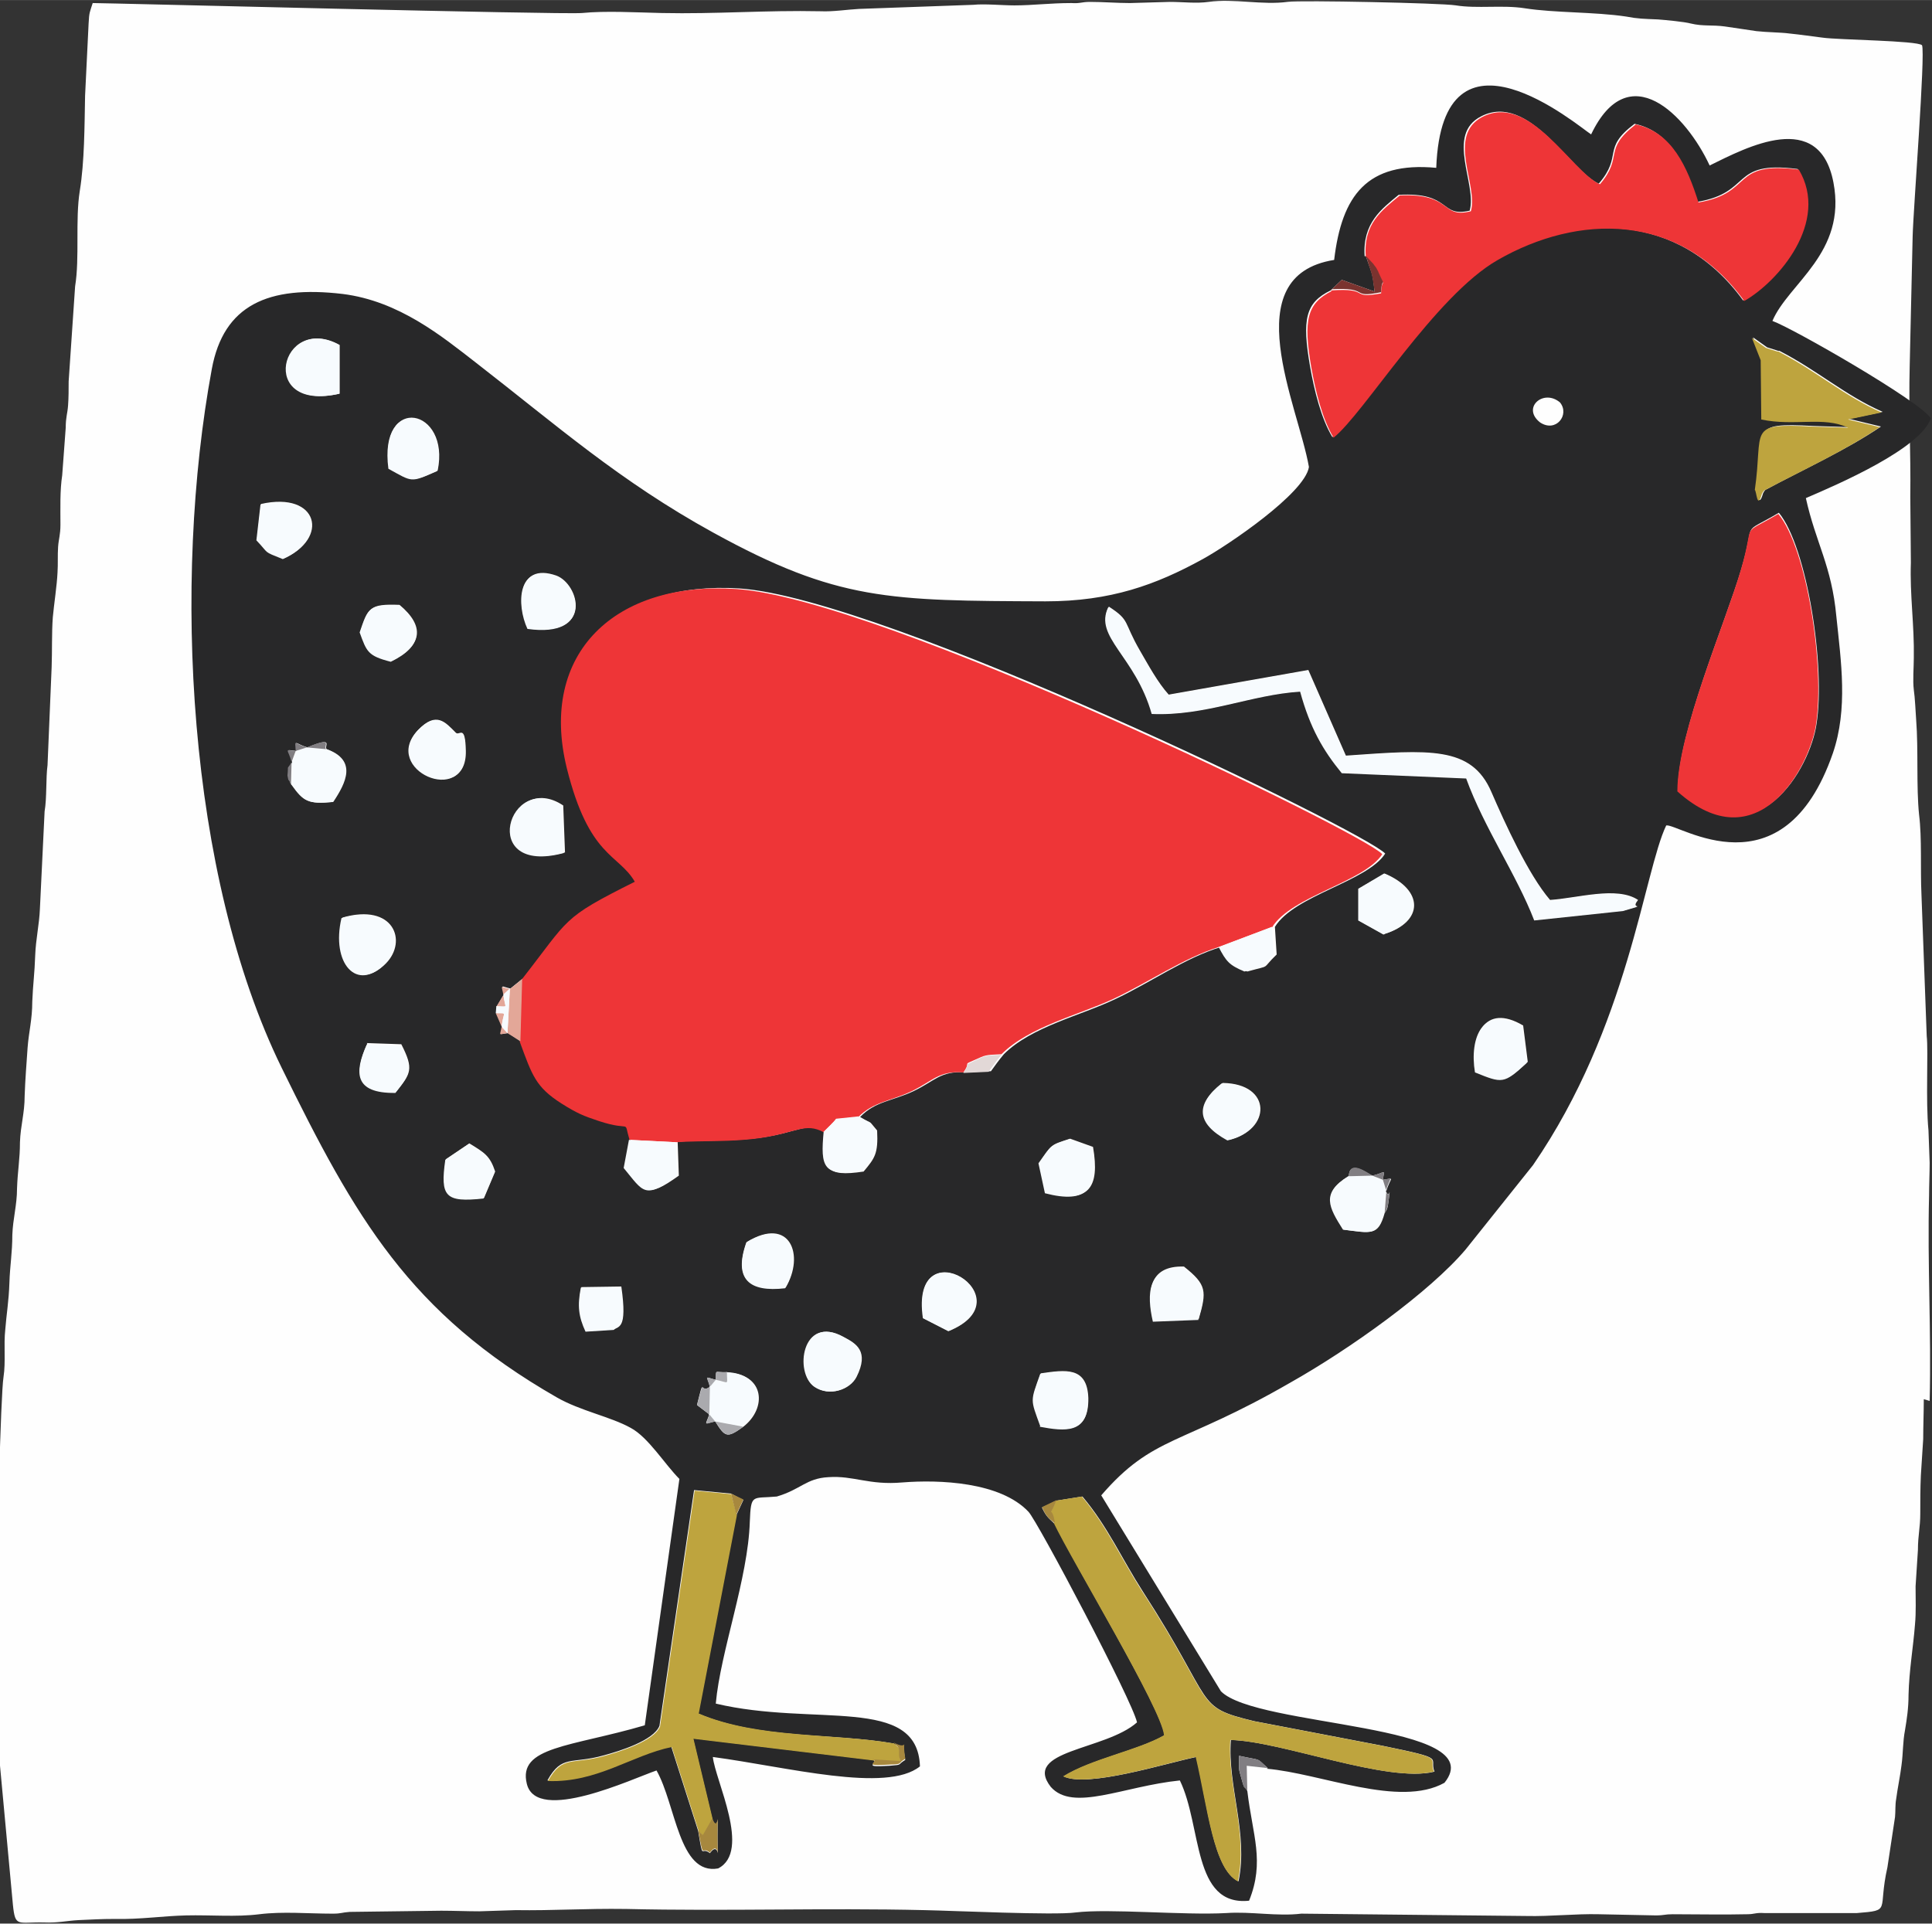 <?xml version="1.0" encoding="UTF-8"?>
<!-- Creator: CorelDRAW X5 -->
<svg xmlns="http://www.w3.org/2000/svg" xmlns:xlink="http://www.w3.org/1999/xlink" xml:space="preserve" width="22.463mm" height="22.369mm" style="shape-rendering:geometricPrecision; text-rendering:geometricPrecision; image-rendering:optimizeQuality; fill-rule:evenodd; clip-rule:evenodd" viewBox="0 0 3.293 3.279">
 <rect x="0" y="0" width="3.293" height="3.279" fill="#333333" stroke="none"/>
 <defs>
  <style type="text/css">
   <![CDATA[
    .fil1 {fill:#282829}
    .fil7 {fill:#7B332F}
    .fil10 {fill:#817E82}
    .fil8 {fill:#A7883E}
    .fil6 {fill:#AAAAAE}
    .fil3 {fill:#BEA43E}
    .fil9 {fill:#E2D8D7}
    .fil5 {fill:#E3A798}
    .fil2 {fill:#EE3537}
    .fil4 {fill:#F7FBFE}
    .fil0 {fill:#FEFEFE}
   ]]>
  </style>
 </defs>
 <g id="Layer_x0020_1">
  <path class="fil0" d="M3.289 2.388c0.003,-0.119 -0.004,-0.232 -0.001,-0.35 0,-0.018 0.001,-0.038 0.001,-0.056l-0.002 -0.055c-0.005,-0.051 0,-0.134 -0.003,-0.161l-0.009 -0.242c-0.002,-0.043 0.001,-0.095 -0.004,-0.135 -0.005,-0.048 -0.001,-0.111 -0.005,-0.162 -0.001,-0.014 -0.002,-0.038 -0.004,-0.051 -0.002,-0.017 -5.86376e-005,-0.037 0,-0.055 0.001,-0.055 -0.007,-0.108 -0.005,-0.162l-0.001 -0.112c0.001,-0.078 -0.003,-0.146 -0.001,-0.224l0.005 -0.22c0.001,-0.045 0.022,-0.312 0.016,-0.326 -0.008,-0.008 -0.143,-0.009 -0.17,-0.013 -0.017,-0.002 -0.036,-0.005 -0.056,-0.007 -0.015,-0.002 -0.038,-0.002 -0.056,-0.004 -0.015,-0.002 -0.039,-0.006 -0.054,-0.008 -0.022,-0.003 -0.037,-0 -0.058,-0.005 -0.011,-0.003 -0.043,-0.006 -0.056,-0.007 -0.024,-0.001 -0.034,-0.001 -0.055,-0.005 -0.054,-0.008 -0.121,-0.006 -0.172,-0.014 -0.038,-0.006 -0.081,0.001 -0.118,-0.005 -0.025,-0.004 -0.264,-0.009 -0.286,-0.006 -0.043,0.006 -0.092,-0.006 -0.135,8.79564e-005 -0.021,0.003 -0.044,0 -0.066,0l-0.068 0.002c-0.022,-0 -0.046,-0.002 -0.068,-0.002 -0.015,0 -0.016,0.003 -0.032,0.002 -0.036,-0 -0.066,0.004 -0.097,0.004 -0.02,-0 -0.051,-0.003 -0.07,-0.001l-0.195 0.007c-0.019,0.001 -0.045,0.005 -0.065,0.004 -0.094,-0.002 -0.179,0.005 -0.271,0.003 -0.044,-0.001 -0.096,-0.004 -0.136,-0 -0.035,0.003 -0.809,-0.017 -0.834,-0.017 -0.005,0.016 -0.006,0.015 -0.007,0.035l-0.006 0.123c-0.001,0.052 -0.001,0.113 -0.009,0.162 -0.008,0.05 -0,0.114 -0.008,0.163l-0.011 0.162c-0,0.013 0,0.028 -0.001,0.041 -0.001,0.014 -0.004,0.02 -0.004,0.038l-0.006 0.081c-0.004,0.026 -0.003,0.056 -0.003,0.084 -0,0.018 -0.003,0.024 -0.004,0.038 -0.001,0.014 -0,0.03 -0.001,0.044 -0.001,0.022 -0.006,0.054 -0.008,0.076 -0.002,0.027 -0.001,0.058 -0.002,0.085l-0.007 0.167c-0.003,0.022 -0.001,0.056 -0.005,0.079l-0.008 0.166c-0.001,0.026 -0.007,0.052 -0.008,0.079 -0.001,0.031 -0.004,0.052 -0.005,0.079 -0,0.031 -0.006,0.052 -0.008,0.079 -0.002,0.03 -0.004,0.053 -0.005,0.082 -0,0.03 -0.007,0.05 -0.008,0.079 -0,0.029 -0.004,0.049 -0.005,0.079 -0,0.028 -0.007,0.051 -0.008,0.079 -0,0.031 -0.004,0.051 -0.005,0.082 -0.001,0.031 -0.005,0.053 -0.007,0.079 -0.003,0.027 0.001,0.055 -0.003,0.081 -0.005,0.031 -0.011,0.299 -0.012,0.348 -0.001,0.054 0.001,0.101 -0,0.153 -0.001,0.029 0.002,0.047 0.001,0.077 -0.001,0.026 0.005,0.045 0.004,0.074l0.023 0.248c0.004,0.039 0.008,0.029 0.053,0.03 0.024,0.001 0.039,-0.003 0.059,-0.004 0.023,-0.001 0.038,-0.002 0.062,-0.002 0.042,0.001 0.081,-0.005 0.121,-0.006 0.043,-0.001 0.085,0.003 0.125,-0.002 0.04,-0.005 0.083,-0.001 0.125,-0.001 0.015,-0 0.015,-0.002 0.029,-0.003l0.156 -0.002c0.022,0 0.043,0.001 0.065,0.001l0.062 -0.002c0.064,0.001 0.118,-0.003 0.188,-0.002 0.172,0.004 0.338,-0.002 0.509,0.002 0.05,0.001 0.221,0.009 0.257,0.004 0.057,-0.007 0.185,0.005 0.257,0.001 0.042,-0.003 0.087,0.006 0.128,0.001l0.384 0.004c0.039,0.001 0.084,-0.004 0.123,-0.003l0.097 0.002c0.015,-0 0.015,-0.002 0.029,-0.002 0.044,-0 0.085,0.001 0.127,-0 0.013,-0 0.014,-0.003 0.029,-0.002l0.158 0c0.06,-0.005 0.035,-0.003 0.052,-0.078l0.013 -0.086c0.001,-0.011 0,-0.02 0.002,-0.031 0.002,-0.016 0.007,-0.04 0.009,-0.057 0.003,-0.022 0.002,-0.039 0.006,-0.06 0.003,-0.018 0.006,-0.037 0.006,-0.06 0.001,-0.042 0.008,-0.081 0.011,-0.12 0.002,-0.021 0.001,-0.044 0.001,-0.065l0.004 -0.062c0,-0.025 0.004,-0.038 0.004,-0.062 0,-0.021 0,-0.043 0.001,-0.065l0.004 -0.062c0,-0.023 0.001,-0.045 0.001,-0.068z"></path>
  <path class="fil1" d="M1.246 2.546l-0.063 -0.006 -0.059 0.402c-0.01,0.025 -0.068,0.043 -0.094,0.05 -0.056,0.016 -0.072,-0.002 -0.097,0.043 0.085,0.003 0.144,-0.044 0.211,-0.058l0.046 0.144c0.009,0.054 0.004,0.025 0.02,0.038 0.018,-0.025 0.013,0.03 0.013,-0.027 0,-0.065 0.003,-0.002 -0.009,-0.031l-0.033 -0.138 0.307 0.037c0.012,0.006 -0.023,0.013 0.028,0.01 0.024,-0.002 0.012,-0.001 0.027,-0.01 -0.008,-0.045 0.008,-0.011 -0.02,-0.028 -0.102,-0.018 -0.231,-0.007 -0.333,-0.051l0.065 -0.338 0.012 -0.026 -0.021 -0.011zm0.551 0.05c0.032,0.067 0.183,0.317 0.188,0.362 -0.045,0.026 -0.123,0.04 -0.172,0.07 0.04,0.02 0.173,-0.022 0.226,-0.033 0.02,0.085 0.029,0.192 0.072,0.212 0.017,-0.082 -0.019,-0.162 -0.013,-0.241 0.087,0.002 0.267,0.074 0.347,0.054 -0.01,-0.025 0.024,-0.021 -0.088,-0.044l-0.219 -0.042c-0.104,-0.025 -0.064,-0.026 -0.19,-0.221 -0.036,-0.056 -0.06,-0.111 -0.103,-0.162l-0.044 0.007 -0.025 0.012c0.008,0.017 0.013,0.019 0.021,0.027zm-0.558 -0.257c-0.022,0.001 -0.018,-0.006 -0.019,0.013 -0.02,-0.005 -0.015,-0.008 -0.01,0.012 -0.018,0.013 -0.009,-0.021 -0.022,0.031l0.021 0.016c-0.007,0.02 -0.01,0.016 0.01,0.012 0.017,0.027 0.02,0.029 0.048,0.009 0.041,-0.032 0.036,-0.09 -0.027,-0.092zm0.534 0.092c0.043,0.008 0.083,0.013 0.082,-0.048 -0.002,-0.054 -0.039,-0.048 -0.081,-0.042 -0.017,0.048 -0.017,0.042 -0,0.089zm-0.335 -0.152c-0.07,-0.039 -0.084,0.061 -0.049,0.085 0.025,0.017 0.06,0.005 0.071,-0.017 0.022,-0.044 -0.001,-0.057 -0.022,-0.068zm-0.447 -0.085c-0.006,0.031 -0.004,0.049 0.008,0.075l0.048 -0.003c0.006,-0.007 0.023,0.003 0.012,-0.073l-0.068 0.001zm0.626 0.075c0.137,-0.056 -0.067,-0.182 -0.043,-0.022l0.043 0.022zm0.426 -0.02c0.014,-0.048 0.014,-0.059 -0.025,-0.09 -0.061,-0.002 -0.063,0.044 -0.052,0.092l0.077 -0.003zm-0.704 -0.054c0.033,-0.055 0.008,-0.123 -0.066,-0.078 -0.023,0.062 0.004,0.085 0.066,0.078zm1.024 -0.165c0.007,-0.024 0.016,-0.022 -0.006,-0.019 0.003,-0.02 0.005,-0.012 -0.018,-0.007 -0.01,-0.005 -0.039,-0.027 -0.04,0.001 -0.047,0.028 -0.033,0.053 -0.009,0.091 0.048,0.006 0.059,0.011 0.07,-0.028 0.004,-0.007 0.005,-0.006 0.007,-0.023 0.003,-0.029 0.002,0.002 -0.005,-0.015zm-1.519 -0.033c-0.009,-0.027 -0.018,-0.032 -0.044,-0.048l-0.04 0.027c-0.008,0.063 0,0.073 0.065,0.066l0.019 -0.045zm0.98 -0.056c-0.034,0.011 -0.031,0.009 -0.052,0.041l0.011 0.051c0.073,0.019 0.092,-0.008 0.08,-0.078l-0.039 -0.014zm0.27 0.002c0.073,-0.016 0.075,-0.096 -0.01,-0.097 -0.046,0.035 -0.043,0.068 0.01,0.097zm-1.468 -0.164c-0.021,0.047 -0.022,0.083 0.049,0.082 0.025,-0.031 0.031,-0.038 0.009,-0.081l-0.059 -0.002zm1.97 -0.031c-0.066,-0.039 -0.09,0.018 -0.08,0.078 0.047,0.019 0.049,0.02 0.088,-0.016l-0.008 -0.063zm-2.012 -0.184c-0.018,0.077 0.026,0.127 0.074,0.078 0.037,-0.038 0.013,-0.103 -0.074,-0.078zm1.776 0.028c0.067,-0.021 0.067,-0.075 0,-0.103l-0.044 0.026 0 0.054 0.043 0.024zm-1.4 -0.219c-0.091,-0.061 -0.145,0.12 0.003,0.08l-0.003 -0.08zm-0.403 -0.096c-0.006,-0.004 0.015,-0.023 -0.033,-0.003 -0.023,-0.007 -0.02,-0.015 -0.019,0.006 -0.021,-0.002 -0.013,-0.005 -0.007,0.019 -0.008,0.016 -0.005,0.001 -0.007,0.023 -0,0.001 0.002,0.01 0.002,0.008 7.3297e-005,-0.002 0.002,0.006 0.004,0.008 0.02,0.028 0.028,0.033 0.07,0.029 0.022,-0.033 0.041,-0.071 -0.011,-0.09zm0.22 -0.028c-0.018,-0.018 -0.033,-0.037 -0.064,-0.005 -0.063,0.067 0.083,0.131 0.081,0.036 -0.001,-0.047 -0.011,-0.025 -0.017,-0.031zm0.114 0.419l-0.021 0.017c-0.018,-0.004 -0.014,-0.008 -0.011,0.01l-0.012 0.02 -0.001 0.012 0.01 0.023c-0.003,0.016 -0.007,0.013 0.01,0.011l0.022 0.014c0.021,0.057 0.027,0.077 0.071,0.105 0.027,0.017 0.036,0.021 0.064,0.03 0.058,0.019 0.041,-0.005 0.052,0.032l-0.009 0.048c0.034,0.041 0.035,0.054 0.091,0.014l-0.002 -0.058c0.051,-0.003 0.093,-0 0.143,-0.007 0.063,-0.009 0.076,-0.027 0.109,-0.01 -0.006,0.063 -0.001,0.078 0.065,0.068 0.019,-0.023 0.025,-0.03 0.023,-0.07 -0.018,-0.021 -0.004,-0.008 -0.029,-0.023 0.026,-0.027 0.055,-0.027 0.091,-0.044 0.036,-0.017 0.046,-0.035 0.088,-0.032l0.044 -0.002c0.008,-0.011 0.012,-0.017 0.022,-0.029 0.047,-0.047 0.132,-0.066 0.19,-0.094 0.058,-0.027 0.12,-0.071 0.181,-0.089 0.012,0.025 0.018,0.031 0.044,0.042 0.043,-0.012 0.022,-0.002 0.05,-0.029l-0.003 -0.047c0.033,-0.054 0.157,-0.077 0.188,-0.125 -0.033,-0.037 -0.854,-0.436 -1.101,-0.452 -0.205,-0.013 -0.336,0.109 -0.289,0.305 0.037,0.153 0.088,0.146 0.116,0.194 -0.126,0.063 -0.11,0.061 -0.193,0.167zm1.969 -0.321c0.136,0.122 0.225,-0.038 0.236,-0.112 0.016,-0.098 -0.016,-0.303 -0.064,-0.361 -0.068,0.04 -0.038,0.008 -0.064,0.096 -0.026,0.089 -0.108,0.278 -0.108,0.376zm-2.179 -0.316c-0.052,-0.002 -0.053,0.005 -0.067,0.046 0.011,0.033 0.014,0.04 0.053,0.05 0.054,-0.027 0.057,-0.06 0.014,-0.096zm0.219 0.04c0.113,0.016 0.087,-0.076 0.048,-0.09 -0.066,-0.023 -0.067,0.049 -0.048,0.09zm1.092 0.113c-0.019,-0.021 -0.035,-0.051 -0.049,-0.075 -0.029,-0.05 -0.016,-0.051 -0.053,-0.075 -0.025,0.05 0.045,0.083 0.074,0.182 0.091,0.004 0.17,-0.033 0.253,-0.038 0.017,0.062 0.039,0.1 0.071,0.139l0.212 0.009c0.032,0.085 0.087,0.164 0.116,0.242l0.151 -0.016c0.046,-0.014 0.009,0.001 0.025,-0.018 -0.036,-0.024 -0.103,-0.003 -0.15,0 -0.037,-0.043 -0.077,-0.131 -0.1,-0.184 -0.034,-0.079 -0.106,-0.072 -0.248,-0.062l-0.064 -0.146 -0.238 0.042zm-1.509 -0.232c0.079,-0.034 0.06,-0.115 -0.038,-0.093l-0.007 0.061c0.022,0.024 0.01,0.018 0.045,0.032zm0.263 -0.15c0.022,-0.106 -0.1,-0.132 -0.083,-0.004 0.042,0.023 0.038,0.024 0.083,0.004zm1.913 -0.116c-0.028,-0.024 -0.066,0.009 -0.034,0.034 0.027,0.018 0.051,-0.013 0.034,-0.034zm0.372 -0.088l-0.019 -0.006 -0.024 -0.017 0.015 0.038 0.001 0.101c0.057,0.012 0.106,-0.006 0.148,0.014l-0.062 -0.002c-0.111,-0.006 -0.081,0.005 -0.097,0.108 0.003,0.002 0.004,0.035 0.012,0.007 0.001,-0.002 0.002,-0.004 0.004,-0.006 0.065,-0.035 0.138,-0.068 0.197,-0.108l-0.054 -0.013 0.057 -0.012c-0.064,-0.028 -0.11,-0.07 -0.176,-0.104zm-2.452 -0.01c-0.099,-0.055 -0.141,0.115 0,0.083l-0 -0.083zm1.749 -0.152c0.01,0.031 0.011,0.025 0.015,0.061l-0.056 -0.02 -0.019 0.018c-0.043,0.021 -0.049,0.049 -0.035,0.13 0.007,0.04 0.019,0.089 0.038,0.12 0.051,-0.04 0.173,-0.242 0.28,-0.303 0.136,-0.078 0.309,-0.083 0.42,0.07 0.059,-0.033 0.146,-0.135 0.093,-0.224 -0.116,-0.015 -0.076,0.04 -0.171,0.056 -0.019,-0.06 -0.045,-0.12 -0.107,-0.133 -0.057,0.043 -0.019,0.053 -0.061,0.102 -0.048,-0.021 -0.119,-0.156 -0.2,-0.115 -0.062,0.031 -0.007,0.116 -0.02,0.161 -0.052,0.012 -0.03,-0.032 -0.121,-0.027 -0.029,0.024 -0.062,0.048 -0.058,0.105zm-0.167 2.578c-0.022,-0.019 -0.008,-0.012 -0.049,-0.021 0,0.01 -0.001,0.021 0.001,0.028 0.01,0.037 0.006,0.019 0.013,0.032 0.009,0.076 0.03,0.12 0.003,0.187 -0.097,0.01 -0.08,-0.127 -0.118,-0.205 -0.097,0.01 -0.182,0.054 -0.22,0.011 -0.049,-0.063 0.093,-0.062 0.147,-0.11 -0.008,-0.037 -0.169,-0.342 -0.185,-0.359 -0.048,-0.051 -0.152,-0.055 -0.215,-0.05 -0.057,0.005 -0.083,-0.012 -0.126,-0.009 -0.038,0.002 -0.047,0.021 -0.088,0.033 -0.042,0.004 -0.044,-0.006 -0.046,0.043 -0.003,0.097 -0.05,0.221 -0.058,0.31 0.168,0.04 0.344,-0.015 0.348,0.107 -0.057,0.046 -0.226,0.001 -0.353,-0.016 0.004,0.04 0.066,0.161 0.009,0.19 -0.067,0.012 -0.072,-0.109 -0.105,-0.167 -0.041,0.014 -0.204,0.091 -0.221,0.023 -0.016,-0.064 0.075,-0.063 0.201,-0.1l0.059 -0.42c-0.025,-0.025 -0.053,-0.071 -0.083,-0.087 -0.034,-0.019 -0.086,-0.029 -0.126,-0.052 -0.251,-0.144 -0.343,-0.305 -0.469,-0.562 -0.161,-0.329 -0.186,-0.829 -0.119,-1.191 0.02,-0.109 0.096,-0.143 0.223,-0.128 0.096,0.012 0.169,0.072 0.227,0.117 0.138,0.107 0.245,0.202 0.405,0.29 0.211,0.116 0.299,0.116 0.566,0.117 0.111,0 0.188,-0.028 0.268,-0.072 0.042,-0.023 0.174,-0.112 0.181,-0.157 -0.018,-0.104 -0.127,-0.326 0.043,-0.353 0.013,-0.11 0.056,-0.168 0.174,-0.157 0.01,-0.269 0.242,-0.071 0.264,-0.057 0.064,-0.134 0.162,-0.033 0.202,0.053 0.063,-0.031 0.187,-0.097 0.211,0.029 0.023,0.12 -0.077,0.172 -0.104,0.236 0.034,0.012 0.252,0.137 0.27,0.166 -0.018,0.052 -0.157,0.112 -0.213,0.136 0.017,0.077 0.044,0.115 0.052,0.202 0.008,0.077 0.02,0.157 -0.006,0.233 -0.085,0.245 -0.264,0.119 -0.284,0.123 -0.038,0.079 -0.064,0.342 -0.227,0.579l-0.115 0.144c-0.061,0.072 -0.196,0.169 -0.299,0.227 -0.187,0.108 -0.233,0.089 -0.322,0.192l0.204 0.334c0.061,0.062 0.463,0.054 0.381,0.156 -0.077,0.043 -0.21,-0.016 -0.303,-0.024z"></path>
  <path class="fil2" d="M2.168 1.58l-0.09 0.034c-0.061,0.019 -0.123,0.062 -0.181,0.089 -0.058,0.027 -0.143,0.047 -0.19,0.094 -0.013,0.001 -0.024,-0 -0.035,0.005 -0.038,0.017 -0.014,0.004 -0.03,0.026 -0.042,-0.003 -0.051,0.014 -0.088,0.032 -0.036,0.017 -0.065,0.018 -0.091,0.044l-0.038 0.004c-0.003,0.004 -0.017,0.017 -0.021,0.022 -0.032,-0.017 -0.046,0.001 -0.109,0.01 -0.05,0.007 -0.092,0.004 -0.143,0.007l-0.079 -0.004c-0.011,-0.037 0.006,-0.013 -0.052,-0.032 -0.027,-0.009 -0.037,-0.013 -0.064,-0.03 -0.044,-0.028 -0.05,-0.048 -0.071,-0.105l0.003 -0.106c0.083,-0.106 0.067,-0.104 0.193,-0.167 -0.028,-0.048 -0.078,-0.041 -0.116,-0.194 -0.048,-0.196 0.083,-0.319 0.289,-0.305 0.246,0.016 1.068,0.415 1.101,0.452 -0.031,0.048 -0.155,0.071 -0.188,0.125z"></path>
  <path class="fil2" d="M2.268 0.495c0.07,-0.005 0.031,0.015 0.086,0.005 0.001,-0.031 0.009,-0.005 -0.004,-0.033 -0.001,-0.002 -0.003,-0.006 -0.004,-0.008 -0.001,-0.002 -0.004,-0.005 -0.005,-0.007l-0.013 -0.014c-0.005,-0.057 0.028,-0.08 0.058,-0.105 0.091,-0.004 0.069,0.04 0.121,0.027 0.013,-0.044 -0.042,-0.129 0.02,-0.161 0.081,-0.041 0.152,0.094 0.2,0.115 0.041,-0.048 0.004,-0.058 0.061,-0.102 0.062,0.013 0.088,0.073 0.107,0.133 0.095,-0.016 0.054,-0.071 0.171,-0.056 0.053,0.089 -0.035,0.191 -0.093,0.224 -0.111,-0.153 -0.284,-0.148 -0.42,-0.07 -0.107,0.061 -0.229,0.263 -0.28,0.303 -0.019,-0.031 -0.031,-0.08 -0.038,-0.12 -0.014,-0.081 -0.007,-0.109 0.035,-0.13z"></path>
  <path class="fil2" d="M2.859 1.348c0,-0.098 0.082,-0.287 0.108,-0.376 0.026,-0.088 -0.004,-0.056 0.064,-0.096 0.049,0.058 0.08,0.263 0.064,0.361 -0.012,0.073 -0.1,0.234 -0.236,0.112z"></path>
  <path class="fil3" d="M1.797 2.596c-0.006,-0.034 -0.012,-0.002 0.003,-0.038l0.044 -0.007c0.043,0.051 0.067,0.106 0.103,0.162 0.126,0.194 0.086,0.196 0.19,0.221l0.219 0.042c0.112,0.023 0.078,0.019 0.088,0.044 -0.08,0.02 -0.26,-0.052 -0.347,-0.054 -0.005,0.079 0.03,0.158 0.013,0.241 -0.042,-0.021 -0.052,-0.127 -0.072,-0.212 -0.053,0.011 -0.185,0.053 -0.226,0.033 0.048,-0.03 0.126,-0.044 0.172,-0.07 -0.004,-0.045 -0.156,-0.295 -0.188,-0.362z"></path>
  <path class="fil3" d="M1.246 2.546l0.01 0.037 -0.065 0.338c0.102,0.043 0.23,0.033 0.333,0.051 0.016,0.012 0.005,0.015 0.012,0.032l-0.047 -0.003 -0.307 -0.037 0.033 0.138 -0.016 0.028c-0.001,-0.001 -0.005,-0.005 -0.008,-0.008l-0.046 -0.144c-0.068,0.014 -0.127,0.061 -0.211,0.058 0.025,-0.045 0.041,-0.027 0.097,-0.043 0.025,-0.007 0.084,-0.025 0.094,-0.05l0.059 -0.402 0.063 0.006z"></path>
  <path class="fil4" d="M1.991 1.185l0.238 -0.042 0.064 0.146c0.143,-0.01 0.214,-0.017 0.248,0.062 0.023,0.052 0.063,0.141 0.1,0.184 0.047,-0.003 0.114,-0.024 0.15,-0 -0.016,0.018 0.021,0.004 -0.025,0.018l-0.151 0.016c-0.03,-0.078 -0.085,-0.157 -0.116,-0.242l-0.212 -0.009c-0.032,-0.039 -0.054,-0.077 -0.071,-0.139 -0.083,0.005 -0.162,0.042 -0.253,0.038 -0.028,-0.099 -0.099,-0.131 -0.074,-0.182 0.037,0.024 0.025,0.025 0.053,0.075 0.014,0.024 0.03,0.054 0.049,0.075z"></path>
  <path class="fil3" d="M3.031 0.599c0.066,0.034 0.112,0.076 0.176,0.104l-0.057 0.012 0.054 0.013c-0.059,0.04 -0.131,0.073 -0.197,0.108 -0.002,0.002 -0.003,0.004 -0.004,0.006 -0.008,0.028 -0.009,-0.005 -0.012,-0.007 0.015,-0.103 -0.015,-0.114 0.097,-0.108l0.062 0.002c-0.042,-0.02 -0.091,-0.002 -0.148,-0.014l-0.001 -0.101 -0.015 -0.038 0.024 0.017 0.019 0.006zm-0.029 0.015l0.009 -0.021 -0.009 0.021z"></path>
  <path class="fil4" d="M1.773 2.431c-0.017,-0.047 -0.017,-0.041 0,-0.089 0.042,-0.006 0.08,-0.012 0.081,0.042 0.002,0.061 -0.039,0.056 -0.082,0.048z"></path>
  <path class="fil4" d="M1.437 2.279c0.021,0.012 0.044,0.024 0.022,0.068 -0.011,0.022 -0.046,0.034 -0.071,0.017 -0.035,-0.024 -0.021,-0.124 0.049,-0.085z"></path>
  <path class="fil4" d="M0.582 1.565c0.087,-0.025 0.111,0.04 0.074,0.078 -0.048,0.049 -0.092,-0.001 -0.074,-0.078z"></path>
  <path class="fil4" d="M0.958 1.374l0.003 0.08c-0.148,0.04 -0.094,-0.142 -0.003,-0.08z"></path>
  <path class="fil4" d="M0.578 0.588l0 0.083c-0.141,0.033 -0.1,-0.138 -0,-0.083z"></path>
  <path class="fil4" d="M2.594 1.749l0.008 0.063c-0.039,0.036 -0.041,0.035 -0.088,0.016 -0.01,-0.06 0.014,-0.117 0.08,-0.078z"></path>
  <path class="fil4" d="M0.776 1.25c0.007,0.007 0.017,-0.016 0.017,0.031 0.001,0.095 -0.144,0.031 -0.081,-0.036 0.031,-0.032 0.046,-0.014 0.064,0.005z"></path>
  <path class="fil4" d="M2.356 2.011l0.006 0.019 -0.003 0.038c-0.011,0.039 -0.022,0.034 -0.07,0.028 -0.024,-0.038 -0.038,-0.062 0.009,-0.091l0.04 -0.001 0.018 0.007z"></path>
  <path class="fil4" d="M1.861 1.956c0.012,0.07 -0.007,0.097 -0.08,0.078l-0.011 -0.051c0.022,-0.031 0.019,-0.03 0.052,-0.041l0.039 0.014z"></path>
  <path class="fil4" d="M0.745 0.803c-0.046,0.02 -0.041,0.019 -0.083,-0.004 -0.017,-0.128 0.105,-0.102 0.083,0.004z"></path>
  <path class="fil4" d="M0.899 1.072c-0.019,-0.041 -0.018,-0.113 0.048,-0.09 0.04,0.014 0.065,0.106 -0.048,0.09z"></path>
  <path class="fil4" d="M1.404 1.929c0.004,-0.004 0.018,-0.017 0.021,-0.022l0.038 -0.004c0.025,0.015 0.011,0.002 0.029,0.023 0.002,0.04 -0.003,0.048 -0.023,0.07 -0.066,0.01 -0.071,-0.006 -0.065,-0.068z"></path>
  <path class="fil4" d="M0.497 1.338l0.001 -0.039 0.007 -0.019 0.019 -0.006 0.033 0.003c0.052,0.019 0.033,0.057 0.011,0.09 -0.043,0.004 -0.05,-0.001 -0.07,-0.029z"></path>
  <path class="fil4" d="M2.358 1.593l-0.043 -0.024 -0 -0.054 0.044 -0.026c0.066,0.028 0.066,0.083 -0,0.103z"></path>
  <path class="fil4" d="M1.616 2.269l-0.043 -0.022c-0.023,-0.159 0.18,-0.034 0.043,0.022z"></path>
  <path class="fil4" d="M2.042 2.25l-0.077 0.003c-0.011,-0.048 -0.009,-0.094 0.052,-0.092 0.038,0.03 0.039,0.041 0.025,0.09z"></path>
  <path class="fil4" d="M0.482 0.953c-0.035,-0.014 -0.022,-0.008 -0.045,-0.032l0.007 -0.061c0.098,-0.022 0.116,0.059 0.038,0.093z"></path>
  <path class="fil4" d="M0.666 1.128c-0.039,-0.01 -0.041,-0.017 -0.053,-0.05 0.014,-0.041 0.015,-0.048 0.067,-0.046 0.043,0.037 0.04,0.07 -0.014,0.096z"></path>
  <path class="fil4" d="M1.338 2.196c-0.061,0.007 -0.088,-0.015 -0.066,-0.078 0.074,-0.045 0.098,0.023 0.066,0.078z"></path>
  <path class="fil4" d="M2.092 1.944c-0.053,-0.029 -0.055,-0.061 -0.01,-0.097 0.085,0 0.083,0.081 0.01,0.097z"></path>
  <path class="fil4" d="M1.152 1.947l0.002 0.058c-0.056,0.04 -0.057,0.027 -0.091,-0.014l0.009 -0.048 0.079 0.004z"></path>
  <path class="fil4" d="M0.843 1.998l-0.019 0.045c-0.065,0.007 -0.074,-0.003 -0.065,-0.066l0.04 -0.027c0.026,0.016 0.034,0.021 0.044,0.048z"></path>
  <path class="fil4" d="M1.266 2.432l-0.048 -0.009 -0.01 -0.012 0.001 -0.047 0.01 -0.012c0.024,0.005 0.019,0.01 0.019,-0.013 0.063,0.002 0.069,0.06 0.027,0.092z"></path>
  <path class="fil4" d="M0.683 1.782c0.022,0.043 0.015,0.05 -0.009,0.081 -0.071,0.001 -0.07,-0.035 -0.049,-0.082l0.059 0.002z"></path>
  <path class="fil4" d="M1.058 2.194c0.011,0.076 -0.006,0.066 -0.012,0.073l-0.048 0.003c-0.012,-0.026 -0.014,-0.044 -0.008,-0.075l0.068 -0.001z"></path>
  <path class="fil4" d="M2.078 1.614l0.09 -0.034 0.003 0.047c-0.027,0.027 -0.007,0.018 -0.05,0.029 -0.026,-0.011 -0.031,-0.017 -0.044,-0.042z"></path>
  <path class="fil5" d="M0.887 1.775l-0.022 -0.014c-0.016,0.002 -0.013,0.006 -0.01,-0.011l-0.01 -0.023c0.021,0 0.013,-0.004 0.01,0.023l0.01 0.011 0.004 -0.075 -0.011 0.01c0.003,0.025 0.01,0.021 -0.012,0.02l0.012 -0.02c-0.003,-0.018 -0.007,-0.014 0.011,-0.01l0.021 -0.017 -0.003 0.106z"></path>
  <path class="fil6" d="M1.22 2.352l-0.01 0.012 -0.001 0.047 0.01 0.012 0.048 0.009c-0.028,0.02 -0.03,0.018 -0.048,-0.009 -0.02,0.005 -0.016,0.008 -0.01,-0.012l-0.021 -0.016c0.014,-0.052 0.005,-0.018 0.022,-0.031 -0.006,-0.02 -0.01,-0.017 0.01,-0.012 0.001,-0.019 -0.003,-0.012 0.019,-0.013 -0,0.023 0.005,0.018 -0.019,0.013z"></path>
  <path class="fil7" d="M2.268 0.495l0.019 -0.018 0.056 0.02c-0.005,-0.036 -0.005,-0.029 -0.015,-0.061l0.013 0.014c0.001,0.002 0.004,0.005 0.005,0.007 0.001,0.002 0.003,0.005 0.004,0.008 0.013,0.029 0.005,0.003 0.004,0.033 -0.055,0.011 -0.016,-0.009 -0.086,-0.005z"></path>
  <path class="fil8" d="M1.19 3.12c0.002,0.003 0.007,0.007 0.008,0.008l0.016 -0.028c0.012,0.029 0.009,-0.034 0.009,0.031 -0,0.057 0.005,0.002 -0.013,0.027 -0.015,-0.013 -0.01,0.016 -0.02,-0.038z"></path>
  <path class="fil9" d="M1.642 1.829c0.016,-0.022 -0.007,-0.008 0.03,-0.026 0.012,-0.005 0.022,-0.004 0.035,-0.005 -0.01,0.012 -0.014,0.018 -0.022,0.029l-0.044 0.002z"></path>
  <path class="fil10" d="M2.126 3.053c-0.007,-0.013 -0.003,0.006 -0.013,-0.032 -0.002,-0.008 -0.001,-0.018 -0.001,-0.028 0.041,0.009 0.028,0.002 0.049,0.021l-0.036 -0.004 0.001 0.043z"></path>
  <path class="fil10" d="M2.356 2.011c0.021,-0.003 0.013,-0.005 0.006,0.019 0.006,0.017 0.008,-0.013 0.005,0.015 -0.002,0.016 -0.003,0.015 -0.007,0.023l0.003 -0.038 -0.006 -0.019 -0.018 -0.007 -0.04 0.001c0.001,-0.029 0.03,-0.007 0.04,-0.001 0.023,-0.005 0.021,-0.013 0.018,0.007z"></path>
  <path class="fil4" d="M0.865 1.761l-0.01 -0.011c0.003,-0.026 0.011,-0.022 -0.01,-0.023l0.001 -0.012c0.022,0 0.015,0.005 0.012,-0.02l0.011 -0.01 -0.004 0.075z"></path>
  <path class="fil10" d="M0.523 1.274l-0.019 0.006 -0.007 0.019 -0.001 0.039c-0.001,-0.003 -0.004,-0.01 -0.004,-0.008 -7.3297e-005,0.002 -0.002,-0.007 -0.002,-0.008 0.002,-0.022 -0.002,-0.007 0.007,-0.023 -0.006,-0.023 -0.014,-0.021 0.007,-0.019 -0.001,-0.021 -0.004,-0.013 0.019,-0.006 0.048,-0.02 0.027,-0.001 0.033,0.003l-0.033 -0.003z"></path>
  <path class="fil8" d="M1.488 2.999l0.047 0.003c-0.007,-0.016 0.004,-0.019 -0.012,-0.032 0.029,0.017 0.013,-0.017 0.02,0.028 -0.015,0.009 -0.003,0.009 -0.027,0.01 -0.051,0.003 -0.016,-0.004 -0.028,-0.01z"></path>
  <path class="fil8" d="M1.797 2.596c-0.008,-0.007 -0.013,-0.009 -0.021,-0.027l0.025 -0.012c-0.015,0.037 -0.009,0.004 -0.003,0.038z"></path>
  <polygon class="fil8" points="1.255,2.582 1.246,2.546 1.267,2.556 "></polygon>
 </g>
</svg>

